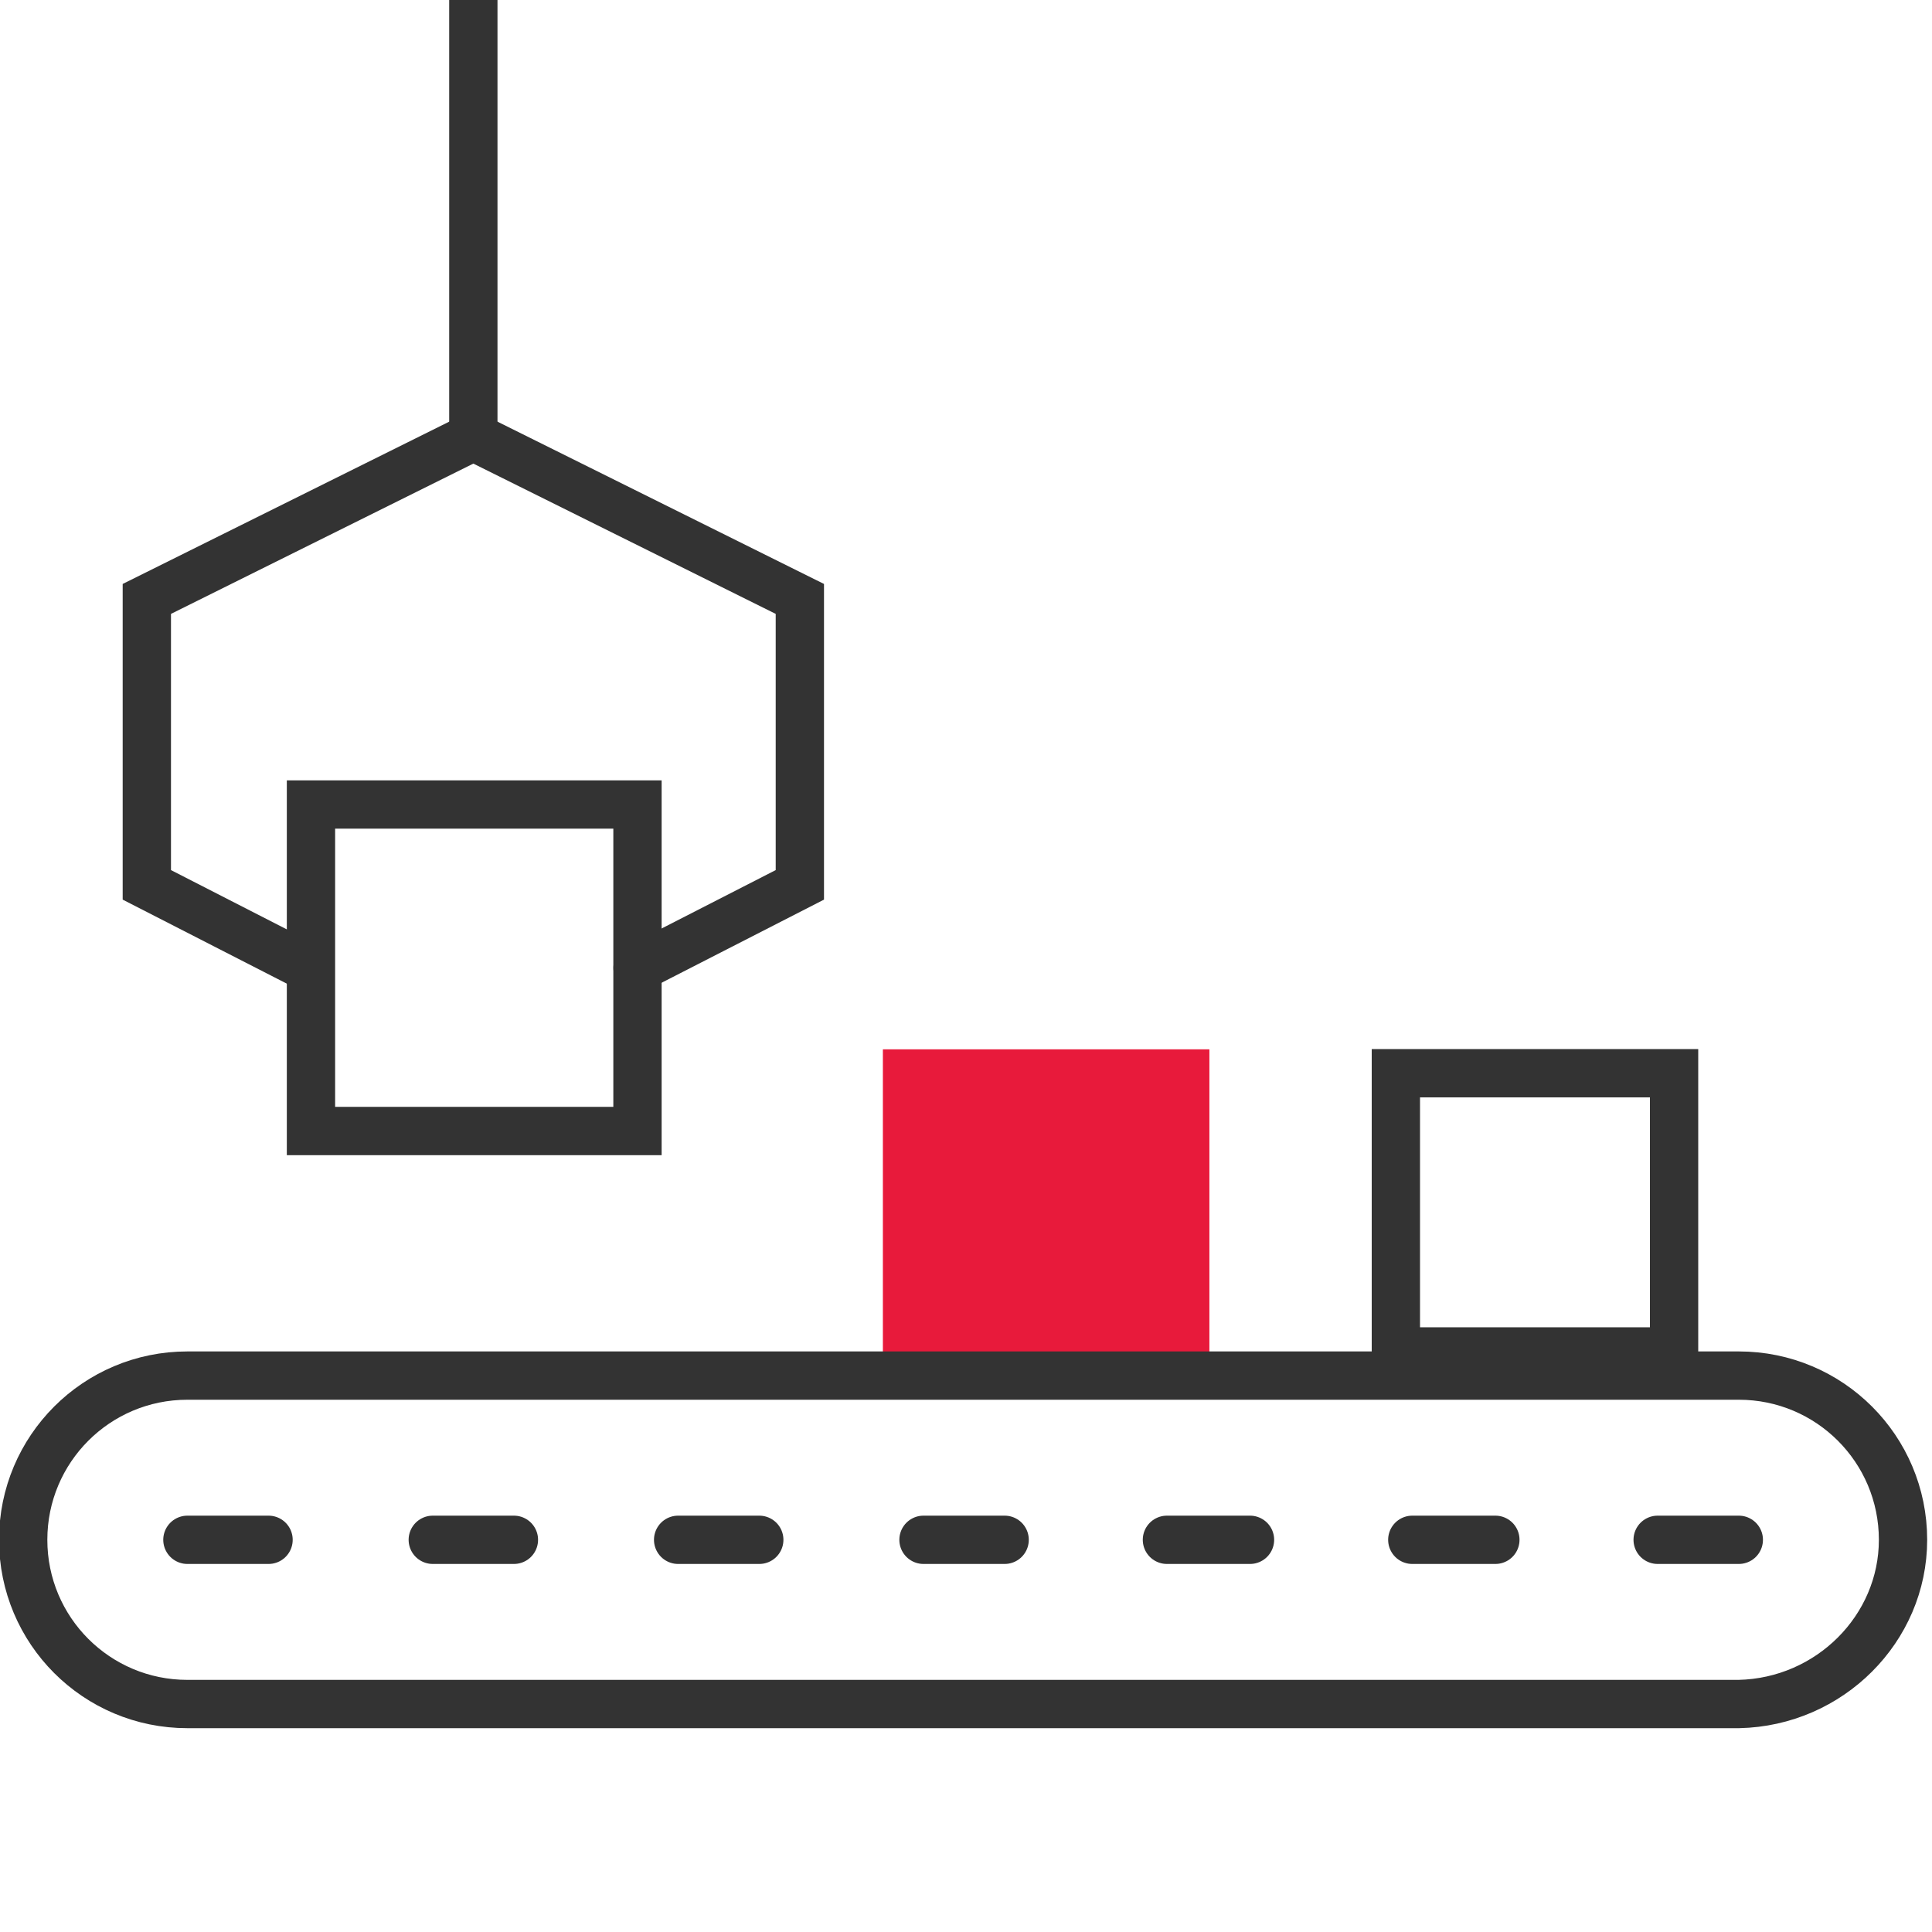 <svg width="100" height="100" xmlns="http://www.w3.org/2000/svg" xmlns:xlink="http://www.w3.org/1999/xlink" xml:space="preserve" overflow="hidden"><defs><clipPath id="clip0"><rect x="316" y="453" width="100" height="100"/></clipPath></defs><g clip-path="url(#clip0)" transform="translate(-316 -453)"><path d="M348.996 511.541 332.096 511.541 332.096 494.641 348.996 494.641Z" stroke="#333333" stroke-width="2.5" stroke-linecap="round" stroke-miterlimit="10" fill="none"/><path d="M378.598 524.213 361.698 524.213 361.698 507.313 378.598 507.313Z" fill="#e81a3b"/><path d="M401.4 509.8 401.4 521.7 389.5 521.7 389.5 509.8 401.4 509.8M403.9 507.3 387 507.3 387 524.2 403.9 524.2 403.9 507.3 403.9 507.3Z" fill="#333333"/><path d="M406 532.7 401.8 532.7" stroke="#333333" stroke-width="2.5" stroke-linecap="round" stroke-miterlimit="10" fill="none"/><path d="M329.9 532.7 325.7 532.7" stroke="#333333" stroke-width="2.5" stroke-linecap="round" stroke-miterlimit="10" fill="none"/><path d="M342.6 532.7 338.4 532.7" stroke="#333333" stroke-width="2.5" stroke-linecap="round" stroke-miterlimit="10" fill="none"/><path d="M355.3 532.7 351.1 532.7" stroke="#333333" stroke-width="2.5" stroke-linecap="round" stroke-miterlimit="10" fill="none"/><path d="M368 532.7 363.8 532.7" stroke="#333333" stroke-width="2.5" stroke-linecap="round" stroke-miterlimit="10" fill="none"/><path d="M380.7 532.7 376.4 532.7" stroke="#333333" stroke-width="2.5" stroke-linecap="round" stroke-miterlimit="10" fill="none"/><path d="M393.4 532.7 389.1 532.7" stroke="#333333" stroke-width="2.5" stroke-linecap="round" stroke-miterlimit="10" fill="none"/><path d="M414.5 532.7C414.5 528 410.7 524.2 406 524.2L325.7 524.2C321 524.2 317.2 528 317.2 532.7L317.2 532.7C317.2 537.4 321 541.2 325.7 541.2L406 541.2C410.7 541.1 414.5 537.3 414.5 532.7L414.5 532.7Z" stroke="#333333" stroke-width="2.5" stroke-linecap="round" stroke-miterlimit="10" fill="none"/><path d="M349 503.1 357.4 498.8 357.4 484 340.5 475.6 323.6 484 323.6 498.8 332 503.1" stroke="#333333" stroke-width="2.5" stroke-linecap="round" stroke-miterlimit="10" fill="none"/><path d="M340.5 452.5 340.5 475.6" stroke="#333333" stroke-width="2.5" stroke-linecap="round" stroke-miterlimit="10" fill="none"/></g></svg>